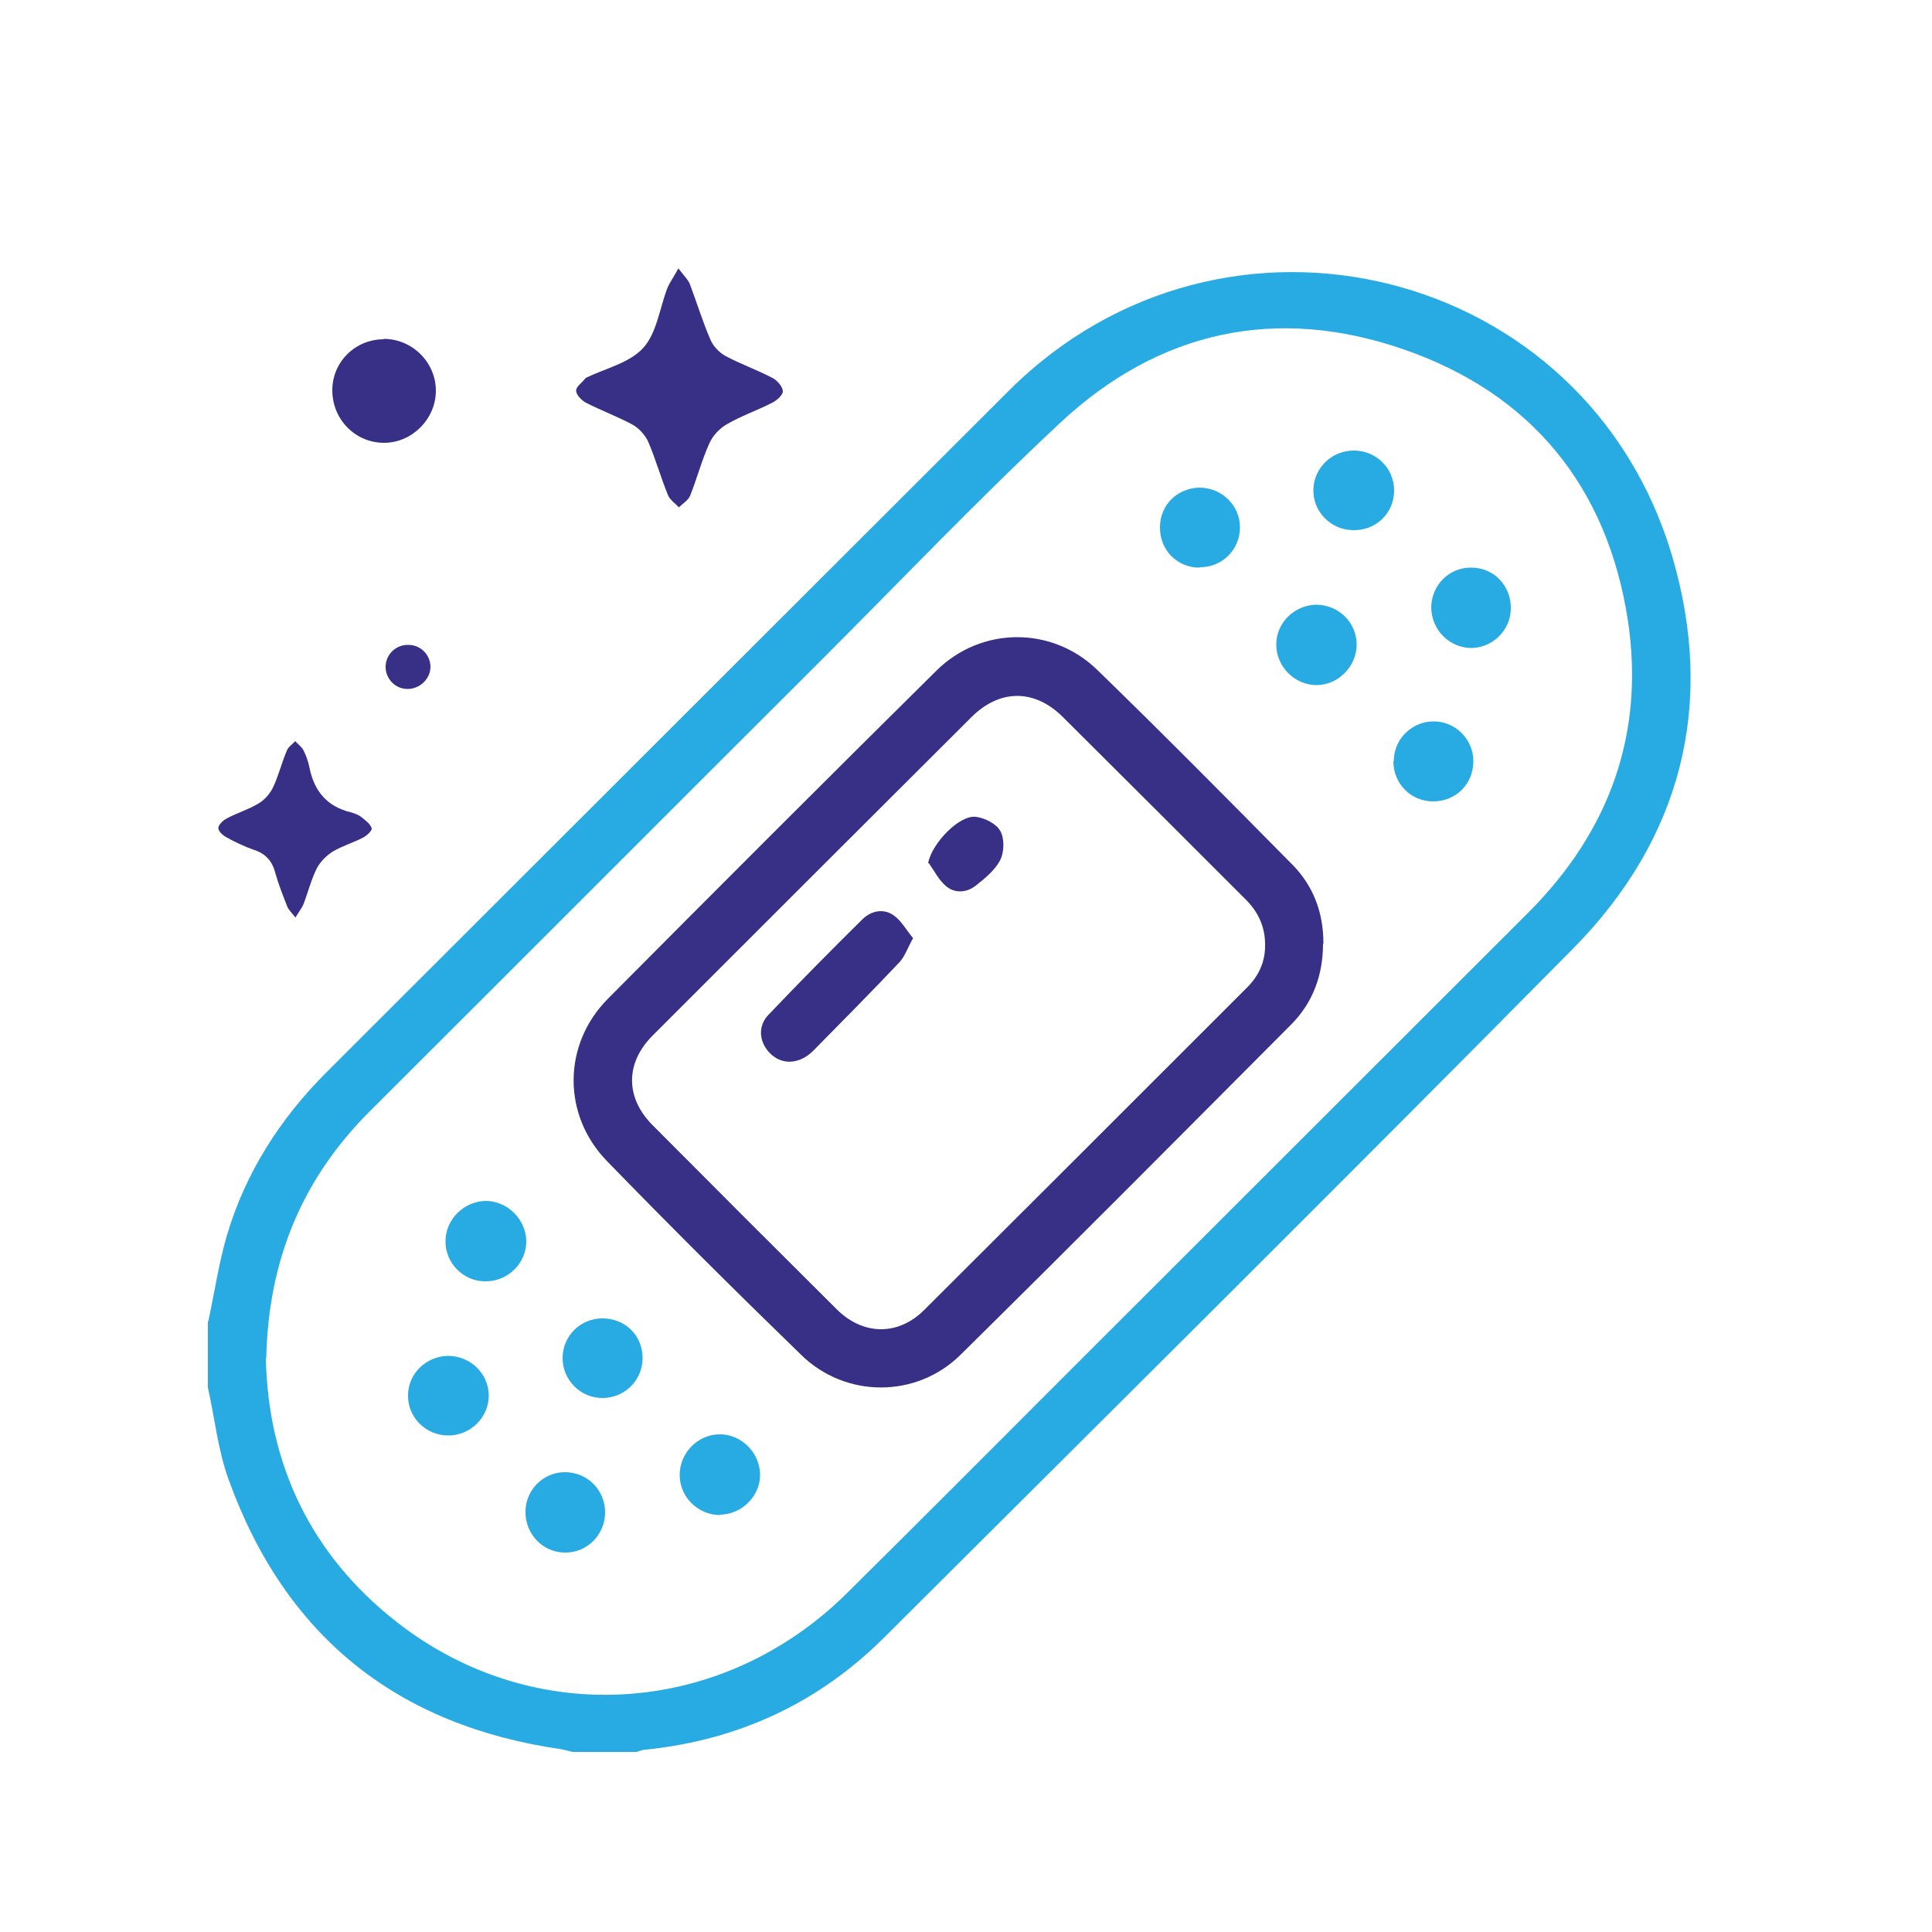 <svg xmlns="http://www.w3.org/2000/svg" viewBox="0 0 500 500"><defs><style>      .cls-1 {        fill: #373086;      }      .cls-2 {        fill: #28abe2;      }    </style></defs><g><g id="Layer_1"><g id="Layer_1-2" data-name="Layer_1"><g><path class="cls-2" d="M53.9,342c1.6-7.4,2.7-15,4.8-22.2,4.8-16.3,13.8-30.3,25.8-42.3,58.9-58.8,117.7-117.6,176.6-176.4,55.7-55.6,149.6-32.3,171.7,43,11.2,38.2,2.4,72.9-25.6,101.3-59.1,59.8-118.8,119-178.3,178.3-17,17-37.7,26.6-61.7,29.1-.9,0-1.7.4-2.5.6h-16.5c-.9-.2-1.9-.5-2.9-.7-42.6-6.1-71.5-29.3-86.1-69.7-2.8-7.6-3.6-15.9-5.4-23.9v-17.2h0ZM68.8,351.6c.6,27.2,11.5,50.7,33.9,68.2,35.4,27.7,84.2,24.5,116.5-7.5,19.4-19.2,38.7-38.6,58-57.9,39.4-39.4,78.9-78.8,118.3-118.2,21-21,30.2-46.3,25.8-75.6-5.3-34.6-25-58.8-58.1-70.2-32.9-11.4-63.3-4.8-88.8,19-21.5,20.1-41.8,41.4-62.6,62.2-38.7,38.6-77.2,77.2-115.9,115.8-17.5,17.4-26.4,38.3-27,64h0Z"></path><path class="cls-1" d="M175.6,69.5c1.5,2,2.6,3,3,4.2,1.8,4.8,3.3,9.7,5.3,14.3.7,1.6,2.2,3.2,3.8,4.1,3.9,2.1,8.2,3.6,12.2,5.7,1.2.6,2.6,2.2,2.7,3.4.1.9-1.5,2.4-2.7,3-3.9,2-8,3.4-11.8,5.6-1.9,1.1-3.6,2.9-4.5,4.9-2,4.4-3.2,9.1-5,13.6-.5,1.2-1.9,2-2.9,3-.9-1-2.3-1.9-2.8-3.1-1.9-4.6-3.2-9.4-5.2-14-.8-1.7-2.4-3.4-4-4.3-3.9-2.1-8.2-3.7-12.1-5.7-1.1-.6-2.5-2-2.5-3.1,0-1.1,1.6-2.1,2.4-3.2,0,0,.2-.1.3-.2,5-2.4,11.2-3.8,14.7-7.7,3.5-3.9,4.2-10.2,6.2-15.4.6-1.5,1.6-2.8,2.9-5.2h0Z"></path><path class="cls-1" d="M76.5,237.5c-1.1-1.4-1.9-2.1-2.2-3-1.1-2.8-2.2-5.6-3-8.4-.8-3.2-2.5-5.2-5.7-6.2-2.3-.8-4.6-1.9-6.8-3.1-1-.5-2.3-1.6-2.3-2.5,0-.8,1.2-2,2.2-2.5,2.6-1.4,5.6-2.3,8.1-3.8,1.6-.9,3-2.5,3.8-4.1,1.5-3.1,2.3-6.6,3.7-9.8.4-.9,1.4-1.5,2.1-2.3.7.8,1.6,1.4,2.1,2.3.7,1.4,1.3,3,1.6,4.6,1.2,6,4.5,10,10.6,11.5,1.1.3,2.2.7,3,1.4,1,.8,2.2,1.7,2.5,2.8.1.6-1.3,1.9-2.3,2.4-2.5,1.3-5.3,2.1-7.8,3.6-1.6,1-3.2,2.6-4.1,4.3-1.5,3-2.3,6.3-3.5,9.4-.4.9-1.1,1.8-2,3.3h0Z"></path><path class="cls-1" d="M99.3,87.7c7.5,0,13.6,6.2,13.5,13.6-.1,7.2-6.2,13.3-13.4,13.3-7.5,0-13.4-6.1-13.4-13.6,0-7.4,6-13.2,13.3-13.2h0Z"></path><path class="cls-1" d="M105.7,166.9c3.2,0,5.7,2.6,5.7,5.7s-2.8,5.8-6.1,5.7c-3.2-.1-5.6-2.8-5.5-5.9.1-3.1,2.7-5.6,5.9-5.5h0Z"></path><path class="cls-1" d="M342.4,244.2c0,8.1-2.6,15.3-8.3,21-28.4,28.5-56.8,57.1-85.5,85.4-11.4,11.3-29.8,11.3-41.3,0-17-16.5-33.8-33.2-50.3-50.2-11.5-11.9-11.4-30.1.3-41.9,28.2-28.4,56.5-56.7,85-84.9,11.6-11.5,29.9-11.6,41.6-.3,17.1,16.6,33.8,33.5,50.6,50.5,5.5,5.6,8,12.5,8,20.4h0ZM327.4,244.4c0-4.6-1.8-8.4-5-11.6-15.8-15.8-31.6-31.6-47.4-47.3-7.3-7.2-16.2-7.2-23.5,0-27.6,27.5-55.1,55-82.6,82.5-7.1,7.1-7.1,16.1,0,23.2,15.8,15.9,31.7,31.8,47.6,47.6,6.8,6.8,15.9,7,22.7.2,27.9-27.8,55.8-55.7,83.6-83.5,3-3,4.7-6.7,4.6-11.1h0Z"></path><path class="cls-2" d="M360.8,127.1c-.1,5.8-4.8,10.3-10.7,10.1-5.8-.1-10.4-4.9-10.2-10.6.2-5.6,4.8-10,10.5-10,5.8,0,10.5,4.7,10.4,10.5Z"></path><path class="cls-2" d="M351.1,166.8c0,5.7-4.8,10.5-10.4,10.5-5.7,0-10.5-4.9-10.4-10.6,0-5.5,4.7-10.1,10.3-10.2,5.8,0,10.5,4.6,10.5,10.3h0Z"></path><path class="cls-2" d="M126.5,361.1c0,5.7-4.7,10.4-10.5,10.4-5.8,0-10.5-4.7-10.4-10.4,0-5.6,4.7-10.1,10.3-10.2,5.8,0,10.5,4.5,10.6,10.2h0Z"></path><path class="cls-2" d="M125.5,331.6c-5.7,0-10.4-4.9-10.2-10.6.1-5.5,4.8-10.1,10.4-10.2,5.7,0,10.5,4.9,10.5,10.5,0,5.7-4.9,10.4-10.6,10.3h0Z"></path><path class="cls-2" d="M186.4,392.1c-5.7,0-10.5-4.6-10.5-10.4,0-5.7,4.7-10.5,10.4-10.5,5.5,0,10.2,4.6,10.4,10.2.2,5.6-4.6,10.5-10.3,10.6h0Z"></path><path class="cls-2" d="M156.6,391.4c0,5.8-4.7,10.5-10.4,10.4-5.7,0-10.3-4.8-10.2-10.6,0-5.6,4.6-10.2,10.2-10.2,5.8,0,10.4,4.6,10.4,10.4h0Z"></path><path class="cls-2" d="M391,157.4c0,5.8-4.9,10.4-10.5,10.3-5.6-.2-10-4.8-10.1-10.4,0-5.8,4.6-10.5,10.4-10.4,5.8,0,10.3,4.7,10.2,10.6Z"></path><path class="cls-2" d="M310.4,146.9c-5.8,0-10.3-4.6-10.2-10.5,0-5.7,4.5-10.1,10.2-10.2,5.8,0,10.5,4.6,10.5,10.3,0,5.8-4.7,10.4-10.5,10.3h0Z"></path><path class="cls-2" d="M360.7,197c0-5.8,4.8-10.4,10.5-10.3,5.6.1,10.1,4.7,10.1,10.3,0,5.9-4.5,10.4-10.4,10.4-5.8,0-10.3-4.6-10.3-10.4h0Z"></path><path class="cls-2" d="M166.3,351.4c0,5.8-4.6,10.4-10.4,10.4-5.8,0-10.4-4.8-10.3-10.5.1-5.6,4.6-10.1,10.3-10.1,5.9,0,10.4,4.4,10.4,10.3Z"></path><path class="cls-1" d="M236.3,242.8c-1.4,2.5-2.1,4.6-3.4,6.1-7.4,7.8-14.9,15.4-22.4,23-3.7,3.7-8.4,3.8-11.5.4-2.6-2.9-2.9-6.9,0-9.8,7.9-8.3,15.9-16.4,24.1-24.5,2.3-2.3,5.5-3,8.2-1.1,2,1.4,3.3,3.9,5.1,6h0Z"></path><path class="cls-1" d="M240.2,223.4c.9-5.1,8.1-12.6,12.4-12,2.3.3,5.3,1.8,6.3,3.7,1.1,2,1,5.5-.1,7.6-1.4,2.6-4,4.7-6.4,6.6-2.4,1.8-5.4,1.9-7.6,0-1.8-1.5-3-3.9-4.4-5.9h0Z"></path></g></g></g></g></svg>